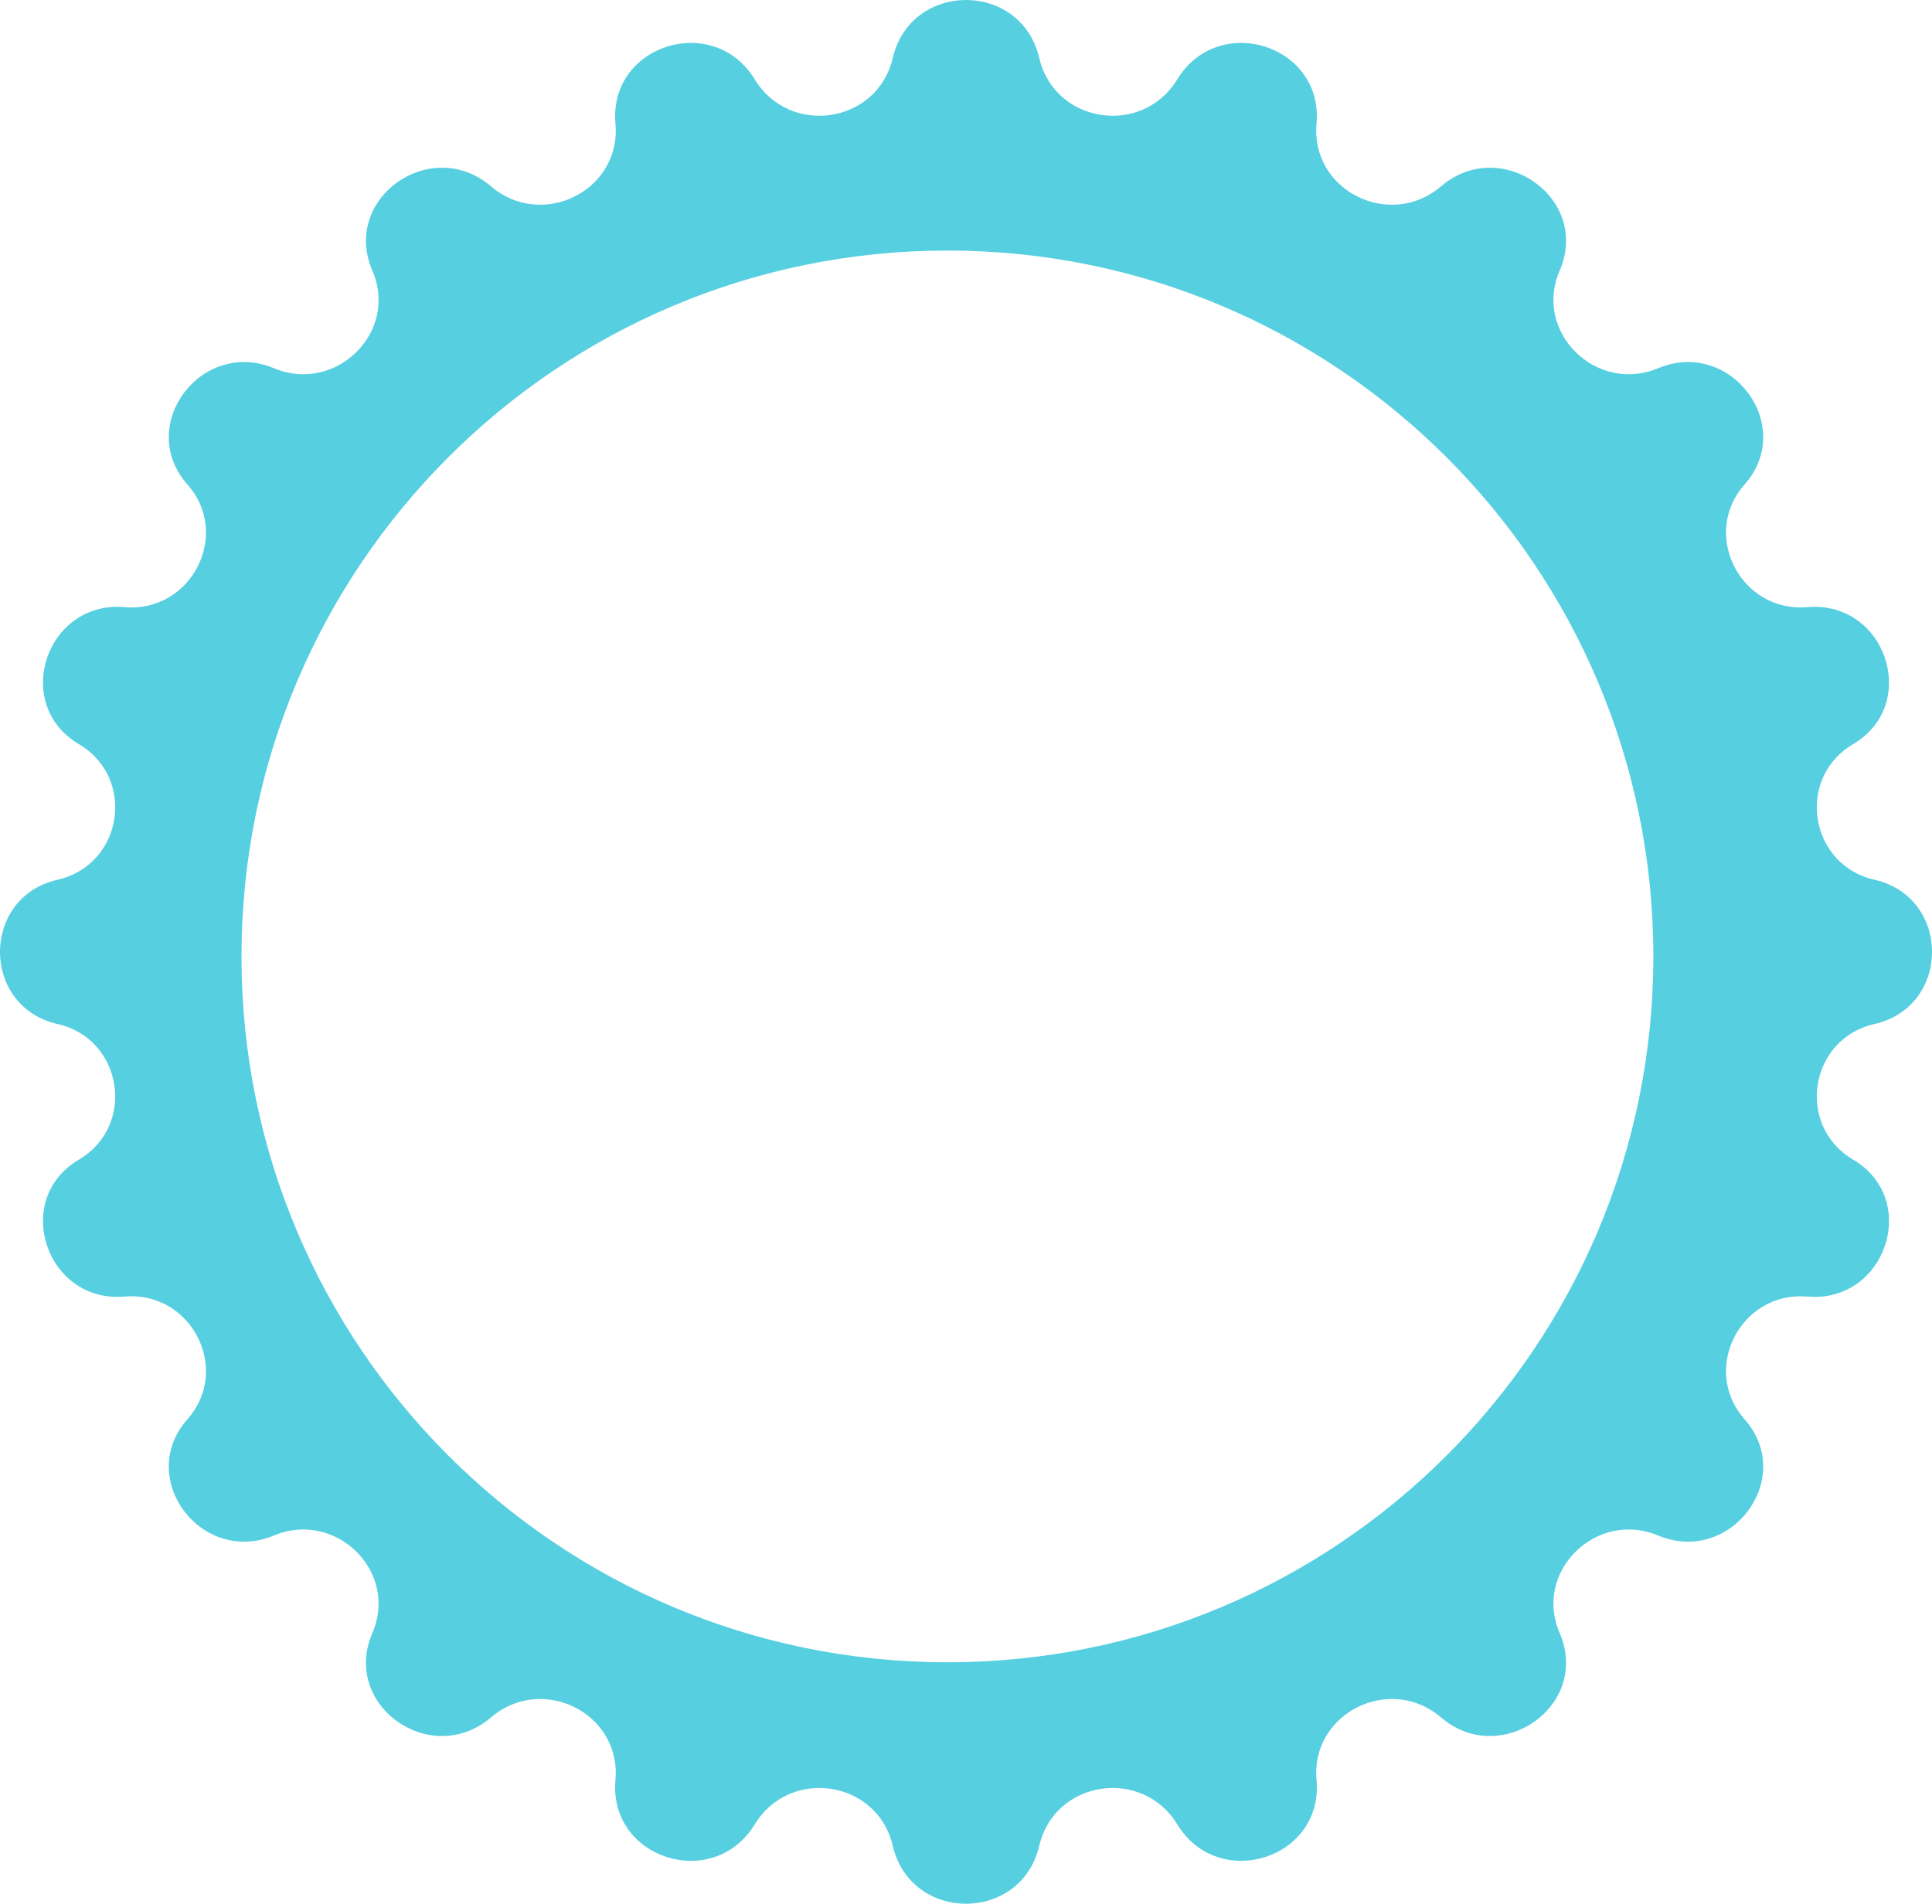 <?xml version="1.0" encoding="UTF-8"?> <svg xmlns="http://www.w3.org/2000/svg" width="70" height="69" viewBox="0 0 70 69" fill="none"> <path fill-rule="evenodd" clip-rule="evenodd" d="M2.087 31.877C-0.696 32.508 -0.696 36.475 2.087 37.106C4.448 37.641 4.944 40.788 2.859 42.019C0.408 43.466 1.678 47.227 4.515 46.982C6.927 46.773 8.395 49.613 6.791 51.427C4.904 53.56 7.297 56.738 9.925 55.639C12.163 54.704 14.454 56.947 13.492 59.174C12.358 61.797 15.62 64.088 17.791 62.23C19.639 60.648 22.516 62.075 22.299 64.498C22.044 67.356 25.851 68.556 27.346 66.106C28.617 64.024 31.789 64.503 32.345 66.878C33.002 69.684 36.998 69.684 37.655 66.878C38.211 64.503 41.383 64.024 42.654 66.106C44.149 68.556 47.956 67.356 47.701 64.498C47.484 62.075 50.361 60.648 52.209 62.23C54.38 64.088 57.642 61.797 56.509 59.174C55.546 56.947 57.837 54.704 60.075 55.639C62.703 56.738 65.096 53.56 63.209 51.427C61.605 49.613 63.073 46.773 65.485 46.982C68.322 47.227 69.592 43.466 67.141 42.019C65.056 40.788 65.552 37.641 67.913 37.106C70.696 36.475 70.696 32.508 67.913 31.877C65.552 31.342 65.056 28.195 67.141 26.964C69.592 25.516 68.322 21.755 65.485 22C63.073 22.209 61.605 19.369 63.209 17.556C65.096 15.422 62.703 12.245 60.075 13.343C57.837 14.279 55.546 12.035 56.509 9.808C57.642 7.185 54.38 4.895 52.209 6.753C50.361 8.334 47.484 6.908 47.701 4.485C47.956 1.626 44.149 0.427 42.654 2.877C41.383 4.959 38.211 4.48 37.655 2.105C36.998 -0.702 33.002 -0.702 32.345 2.105C31.789 4.48 28.617 4.959 27.346 2.877C25.851 0.427 22.044 1.626 22.299 4.485C22.516 6.908 19.639 8.334 17.791 6.753C15.62 4.895 12.358 7.185 13.492 9.808C14.454 12.035 12.163 14.279 9.925 13.343C7.297 12.245 4.904 15.422 6.791 17.556C8.395 19.369 6.927 22.209 4.515 22C1.678 21.755 0.408 25.516 2.859 26.964C4.944 28.195 4.448 31.342 2.087 31.877ZM34.327 60.233C48.453 60.233 59.904 48.781 59.904 34.656C59.904 20.53 48.453 9.079 34.327 9.079C20.201 9.079 8.75 20.53 8.75 34.656C8.75 48.781 20.201 60.233 34.327 60.233Z" fill="#56CFE1"></path> </svg> 